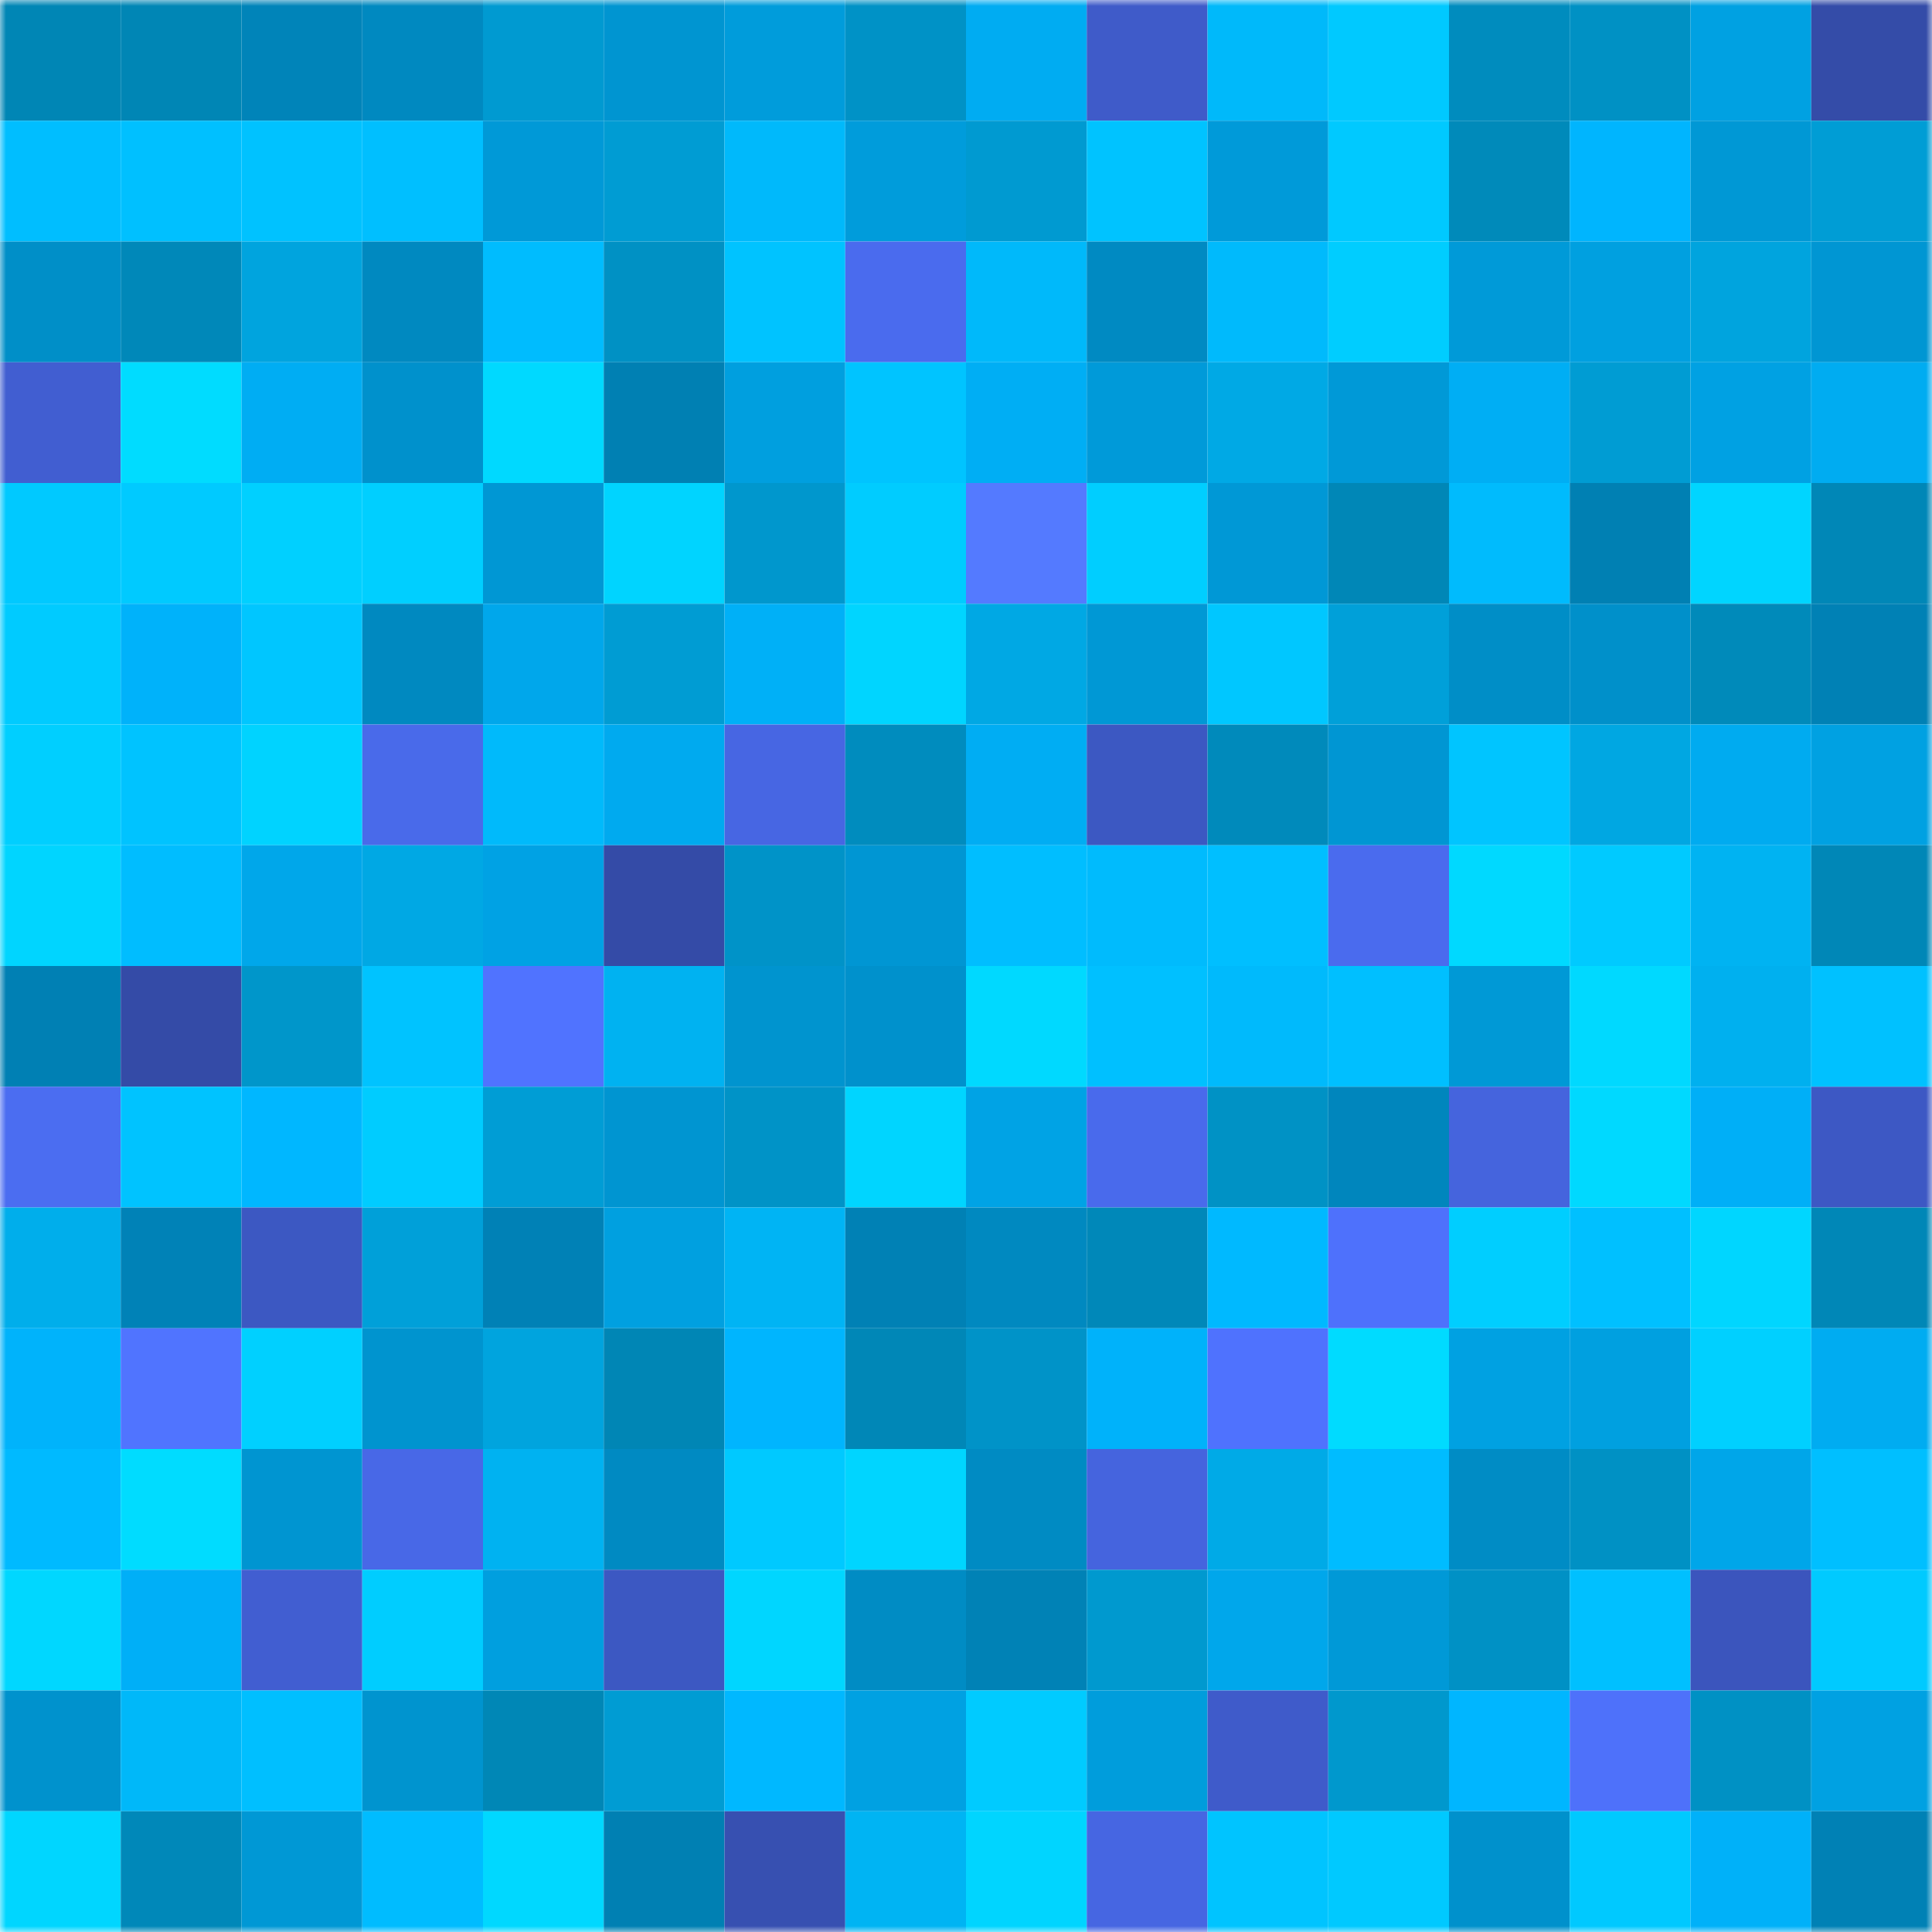 <svg viewBox="0 0 160 160" fill="none" role="img" xmlns="http://www.w3.org/2000/svg" width="240" height="240" name="ens%2Cthornsfc.eth"><mask id="1043883034" mask-type="alpha" maskUnits="userSpaceOnUse" x="0" y="0" width="160" height="160"><rect width="160" height="160" fill="#FFFFFF"></rect></mask><g mask="url(#1043883034)"><rect x="0" y="0" width="10" height="10" fill="#0086b5"></rect><rect x="10" y="0" width="10" height="10" fill="#0086b5"></rect><rect x="20" y="0" width="10" height="10" fill="#0084b9"></rect><rect x="30" y="0" width="10" height="10" fill="#0089c0"></rect><rect x="40" y="0" width="10" height="10" fill="#009ad1"></rect><rect x="50" y="0" width="10" height="10" fill="#0095d1"></rect><rect x="60" y="0" width="10" height="10" fill="#009cdb"></rect><rect x="70" y="0" width="10" height="10" fill="#0092c6"></rect><rect x="80" y="0" width="10" height="10" fill="#00acf2"></rect><rect x="90" y="0" width="10" height="10" fill="#3f5bc9"></rect><rect x="100" y="0" width="10" height="10" fill="#00b9fa"></rect><rect x="110" y="0" width="10" height="10" fill="#00c9ff"></rect><rect x="120" y="0" width="10" height="10" fill="#008cbe"></rect><rect x="130" y="0" width="10" height="10" fill="#0091c4"></rect><rect x="140" y="0" width="10" height="10" fill="#00a1e2"></rect><rect x="150" y="0" width="10" height="10" fill="#344ca8"></rect><rect x="0" y="10" width="10" height="10" fill="#00beff"></rect><rect x="10" y="10" width="10" height="10" fill="#00c0ff"></rect><rect x="20" y="10" width="10" height="10" fill="#00c2ff"></rect><rect x="30" y="10" width="10" height="10" fill="#00bfff"></rect><rect x="40" y="10" width="10" height="10" fill="#0099d7"></rect><rect x="50" y="10" width="10" height="10" fill="#009cd3"></rect><rect x="60" y="10" width="10" height="10" fill="#00b9fb"></rect><rect x="70" y="10" width="10" height="10" fill="#009cdb"></rect><rect x="80" y="10" width="10" height="10" fill="#009ad1"></rect><rect x="90" y="10" width="10" height="10" fill="#00c3ff"></rect><rect x="100" y="10" width="10" height="10" fill="#009ad9"></rect><rect x="110" y="10" width="10" height="10" fill="#00c9ff"></rect><rect x="120" y="10" width="10" height="10" fill="#008aba"></rect><rect x="130" y="10" width="10" height="10" fill="#00b5fe"></rect><rect x="140" y="10" width="10" height="10" fill="#0098d5"></rect><rect x="150" y="10" width="10" height="10" fill="#009dd5"></rect><rect x="0" y="20" width="10" height="10" fill="#008fc8"></rect><rect x="10" y="20" width="10" height="10" fill="#0088b9"></rect><rect x="20" y="20" width="10" height="10" fill="#00a4de"></rect><rect x="30" y="20" width="10" height="10" fill="#0089c0"></rect><rect x="40" y="20" width="10" height="10" fill="#00bcfe"></rect><rect x="50" y="20" width="10" height="10" fill="#0091c4"></rect><rect x="60" y="20" width="10" height="10" fill="#00c3ff"></rect><rect x="70" y="20" width="10" height="10" fill="#4a6bee"></rect><rect x="80" y="20" width="10" height="10" fill="#00b9fa"></rect><rect x="90" y="20" width="10" height="10" fill="#008ac2"></rect><rect x="100" y="20" width="10" height="10" fill="#00bafc"></rect><rect x="110" y="20" width="10" height="10" fill="#00cdff"></rect><rect x="120" y="20" width="10" height="10" fill="#009ad8"></rect><rect x="130" y="20" width="10" height="10" fill="#00a0e0"></rect><rect x="140" y="20" width="10" height="10" fill="#00a4de"></rect><rect x="150" y="20" width="10" height="10" fill="#0096d3"></rect><rect x="0" y="30" width="10" height="10" fill="#415ed1"></rect><rect x="10" y="30" width="10" height="10" fill="#00dcff"></rect><rect x="20" y="30" width="10" height="10" fill="#00adf3"></rect><rect x="30" y="30" width="10" height="10" fill="#0091cc"></rect><rect x="40" y="30" width="10" height="10" fill="#00d9ff"></rect><rect x="50" y="30" width="10" height="10" fill="#0080b3"></rect><rect x="60" y="30" width="10" height="10" fill="#009fdf"></rect><rect x="70" y="30" width="10" height="10" fill="#00c4ff"></rect><rect x="80" y="30" width="10" height="10" fill="#00aef4"></rect><rect x="90" y="30" width="10" height="10" fill="#009ad9"></rect><rect x="100" y="30" width="10" height="10" fill="#00a9e5"></rect><rect x="110" y="30" width="10" height="10" fill="#0099d7"></rect><rect x="120" y="30" width="10" height="10" fill="#00aef4"></rect><rect x="130" y="30" width="10" height="10" fill="#009cd3"></rect><rect x="140" y="30" width="10" height="10" fill="#00a1e3"></rect><rect x="150" y="30" width="10" height="10" fill="#00acf1"></rect><rect x="0" y="40" width="10" height="10" fill="#00c9ff"></rect><rect x="10" y="40" width="10" height="10" fill="#00caff"></rect><rect x="20" y="40" width="10" height="10" fill="#00d0ff"></rect><rect x="30" y="40" width="10" height="10" fill="#00cfff"></rect><rect x="40" y="40" width="10" height="10" fill="#0097d4"></rect><rect x="50" y="40" width="10" height="10" fill="#00d4ff"></rect><rect x="60" y="40" width="10" height="10" fill="#0097cd"></rect><rect x="70" y="40" width="10" height="10" fill="#00ccff"></rect><rect x="80" y="40" width="10" height="10" fill="#547aff"></rect><rect x="90" y="40" width="10" height="10" fill="#00ceff"></rect><rect x="100" y="40" width="10" height="10" fill="#0098d6"></rect><rect x="110" y="40" width="10" height="10" fill="#0087b7"></rect><rect x="120" y="40" width="10" height="10" fill="#00bbfd"></rect><rect x="130" y="40" width="10" height="10" fill="#0080b3"></rect><rect x="140" y="40" width="10" height="10" fill="#00d5ff"></rect><rect x="150" y="40" width="10" height="10" fill="#0087b7"></rect><rect x="0" y="50" width="10" height="10" fill="#00cbff"></rect><rect x="10" y="50" width="10" height="10" fill="#00b2fa"></rect><rect x="20" y="50" width="10" height="10" fill="#00c6ff"></rect><rect x="30" y="50" width="10" height="10" fill="#0089c0"></rect><rect x="40" y="50" width="10" height="10" fill="#00a7eb"></rect><rect x="50" y="50" width="10" height="10" fill="#009cd3"></rect><rect x="60" y="50" width="10" height="10" fill="#00b0f7"></rect><rect x="70" y="50" width="10" height="10" fill="#00d5ff"></rect><rect x="80" y="50" width="10" height="10" fill="#00a8e4"></rect><rect x="90" y="50" width="10" height="10" fill="#0098d5"></rect><rect x="100" y="50" width="10" height="10" fill="#00c7ff"></rect><rect x="110" y="50" width="10" height="10" fill="#00a0d9"></rect><rect x="120" y="50" width="10" height="10" fill="#008ec7"></rect><rect x="130" y="50" width="10" height="10" fill="#0090ca"></rect><rect x="140" y="50" width="10" height="10" fill="#008aba"></rect><rect x="150" y="50" width="10" height="10" fill="#0081b5"></rect><rect x="0" y="60" width="10" height="10" fill="#00cfff"></rect><rect x="10" y="60" width="10" height="10" fill="#00c3ff"></rect><rect x="20" y="60" width="10" height="10" fill="#00d3ff"></rect><rect x="30" y="60" width="10" height="10" fill="#496aea"></rect><rect x="40" y="60" width="10" height="10" fill="#00bafb"></rect><rect x="50" y="60" width="10" height="10" fill="#00aaef"></rect><rect x="60" y="60" width="10" height="10" fill="#4766e3"></rect><rect x="70" y="60" width="10" height="10" fill="#008cbe"></rect><rect x="80" y="60" width="10" height="10" fill="#00adf3"></rect><rect x="90" y="60" width="10" height="10" fill="#3c58c2"></rect><rect x="100" y="60" width="10" height="10" fill="#008abb"></rect><rect x="110" y="60" width="10" height="10" fill="#0096d3"></rect><rect x="120" y="60" width="10" height="10" fill="#00c5ff"></rect><rect x="130" y="60" width="10" height="10" fill="#00a7e2"></rect><rect x="140" y="60" width="10" height="10" fill="#00abf0"></rect><rect x="150" y="60" width="10" height="10" fill="#00a1e2"></rect><rect x="0" y="70" width="10" height="10" fill="#00d5ff"></rect><rect x="10" y="70" width="10" height="10" fill="#00bdff"></rect><rect x="20" y="70" width="10" height="10" fill="#00a7ea"></rect><rect x="30" y="70" width="10" height="10" fill="#00a8e4"></rect><rect x="40" y="70" width="10" height="10" fill="#00a2e4"></rect><rect x="50" y="70" width="10" height="10" fill="#344ba7"></rect><rect x="60" y="70" width="10" height="10" fill="#0093c8"></rect><rect x="70" y="70" width="10" height="10" fill="#0096d3"></rect><rect x="80" y="70" width="10" height="10" fill="#00beff"></rect><rect x="90" y="70" width="10" height="10" fill="#00bbfd"></rect><rect x="100" y="70" width="10" height="10" fill="#00bfff"></rect><rect x="110" y="70" width="10" height="10" fill="#4a6bee"></rect><rect x="120" y="70" width="10" height="10" fill="#00d9ff"></rect><rect x="130" y="70" width="10" height="10" fill="#00caff"></rect><rect x="140" y="70" width="10" height="10" fill="#00b3f2"></rect><rect x="150" y="70" width="10" height="10" fill="#0087b7"></rect><rect x="0" y="80" width="10" height="10" fill="#0080b4"></rect><rect x="10" y="80" width="10" height="10" fill="#344ba7"></rect><rect x="20" y="80" width="10" height="10" fill="#0096ca"></rect><rect x="30" y="80" width="10" height="10" fill="#00c3ff"></rect><rect x="40" y="80" width="10" height="10" fill="#5073ff"></rect><rect x="50" y="80" width="10" height="10" fill="#00b2f1"></rect><rect x="60" y="80" width="10" height="10" fill="#0094cf"></rect><rect x="70" y="80" width="10" height="10" fill="#0091cc"></rect><rect x="80" y="80" width="10" height="10" fill="#00d9ff"></rect><rect x="90" y="80" width="10" height="10" fill="#00c0ff"></rect><rect x="100" y="80" width="10" height="10" fill="#00bafc"></rect><rect x="110" y="80" width="10" height="10" fill="#00bfff"></rect><rect x="120" y="80" width="10" height="10" fill="#0099d6"></rect><rect x="130" y="80" width="10" height="10" fill="#00d9ff"></rect><rect x="140" y="80" width="10" height="10" fill="#00b0ef"></rect><rect x="150" y="80" width="10" height="10" fill="#00c1ff"></rect><rect x="0" y="90" width="10" height="10" fill="#4b6df1"></rect><rect x="10" y="90" width="10" height="10" fill="#00c3ff"></rect><rect x="20" y="90" width="10" height="10" fill="#00b7ff"></rect><rect x="30" y="90" width="10" height="10" fill="#00ccff"></rect><rect x="40" y="90" width="10" height="10" fill="#009dd5"></rect><rect x="50" y="90" width="10" height="10" fill="#0095d1"></rect><rect x="60" y="90" width="10" height="10" fill="#0093c7"></rect><rect x="70" y="90" width="10" height="10" fill="#00d5ff"></rect><rect x="80" y="90" width="10" height="10" fill="#00a3e5"></rect><rect x="90" y="90" width="10" height="10" fill="#496aec"></rect><rect x="100" y="90" width="10" height="10" fill="#0092c5"></rect><rect x="110" y="90" width="10" height="10" fill="#0086bd"></rect><rect x="120" y="90" width="10" height="10" fill="#4564dd"></rect><rect x="130" y="90" width="10" height="10" fill="#00d9ff"></rect><rect x="140" y="90" width="10" height="10" fill="#00aff7"></rect><rect x="150" y="90" width="10" height="10" fill="#3d58c4"></rect><rect x="0" y="100" width="10" height="10" fill="#00aeeb"></rect><rect x="10" y="100" width="10" height="10" fill="#0082b7"></rect><rect x="20" y="100" width="10" height="10" fill="#3c58c2"></rect><rect x="30" y="100" width="10" height="10" fill="#00a0d9"></rect><rect x="40" y="100" width="10" height="10" fill="#0081b6"></rect><rect x="50" y="100" width="10" height="10" fill="#00a0e0"></rect><rect x="60" y="100" width="10" height="10" fill="#00b4f4"></rect><rect x="70" y="100" width="10" height="10" fill="#0081b5"></rect><rect x="80" y="100" width="10" height="10" fill="#0089c0"></rect><rect x="90" y="100" width="10" height="10" fill="#0088b9"></rect><rect x="100" y="100" width="10" height="10" fill="#00b9ff"></rect><rect x="110" y="100" width="10" height="10" fill="#4e71fc"></rect><rect x="120" y="100" width="10" height="10" fill="#00ceff"></rect><rect x="130" y="100" width="10" height="10" fill="#00c0ff"></rect><rect x="140" y="100" width="10" height="10" fill="#00d6ff"></rect><rect x="150" y="100" width="10" height="10" fill="#0087b7"></rect><rect x="0" y="110" width="10" height="10" fill="#00b3fb"></rect><rect x="10" y="110" width="10" height="10" fill="#5074ff"></rect><rect x="20" y="110" width="10" height="10" fill="#00d0ff"></rect><rect x="30" y="110" width="10" height="10" fill="#0094cf"></rect><rect x="40" y="110" width="10" height="10" fill="#00a4de"></rect><rect x="50" y="110" width="10" height="10" fill="#0086b5"></rect><rect x="60" y="110" width="10" height="10" fill="#00b5fe"></rect><rect x="70" y="110" width="10" height="10" fill="#0087b7"></rect><rect x="80" y="110" width="10" height="10" fill="#0093c8"></rect><rect x="90" y="110" width="10" height="10" fill="#00b2fa"></rect><rect x="100" y="110" width="10" height="10" fill="#4f72fe"></rect><rect x="110" y="110" width="10" height="10" fill="#00dbff"></rect><rect x="120" y="110" width="10" height="10" fill="#00a1e2"></rect><rect x="130" y="110" width="10" height="10" fill="#00a0e0"></rect><rect x="140" y="110" width="10" height="10" fill="#00d0ff"></rect><rect x="150" y="110" width="10" height="10" fill="#00acf1"></rect><rect x="0" y="120" width="10" height="10" fill="#00baff"></rect><rect x="10" y="120" width="10" height="10" fill="#00dcff"></rect><rect x="20" y="120" width="10" height="10" fill="#0095d1"></rect><rect x="30" y="120" width="10" height="10" fill="#4868e7"></rect><rect x="40" y="120" width="10" height="10" fill="#00b2f1"></rect><rect x="50" y="120" width="10" height="10" fill="#008ac2"></rect><rect x="60" y="120" width="10" height="10" fill="#00c9ff"></rect><rect x="70" y="120" width="10" height="10" fill="#00d5ff"></rect><rect x="80" y="120" width="10" height="10" fill="#008bc3"></rect><rect x="90" y="120" width="10" height="10" fill="#4564de"></rect><rect x="100" y="120" width="10" height="10" fill="#00aae7"></rect><rect x="110" y="120" width="10" height="10" fill="#00bcff"></rect><rect x="120" y="120" width="10" height="10" fill="#008cc5"></rect><rect x="130" y="120" width="10" height="10" fill="#0091c4"></rect><rect x="140" y="120" width="10" height="10" fill="#00a6e9"></rect><rect x="150" y="120" width="10" height="10" fill="#00bfff"></rect><rect x="0" y="130" width="10" height="10" fill="#00d7ff"></rect><rect x="10" y="130" width="10" height="10" fill="#00aff7"></rect><rect x="20" y="130" width="10" height="10" fill="#415ed1"></rect><rect x="30" y="130" width="10" height="10" fill="#00cdff"></rect><rect x="40" y="130" width="10" height="10" fill="#009fdf"></rect><rect x="50" y="130" width="10" height="10" fill="#3c58c2"></rect><rect x="60" y="130" width="10" height="10" fill="#00d6ff"></rect><rect x="70" y="130" width="10" height="10" fill="#008cc4"></rect><rect x="80" y="130" width="10" height="10" fill="#0082b6"></rect><rect x="90" y="130" width="10" height="10" fill="#0099cf"></rect><rect x="100" y="130" width="10" height="10" fill="#00a7eb"></rect><rect x="110" y="130" width="10" height="10" fill="#0099d7"></rect><rect x="120" y="130" width="10" height="10" fill="#0091c5"></rect><rect x="130" y="130" width="10" height="10" fill="#00c0ff"></rect><rect x="140" y="130" width="10" height="10" fill="#3b55bd"></rect><rect x="150" y="130" width="10" height="10" fill="#00caff"></rect><rect x="0" y="140" width="10" height="10" fill="#0092cd"></rect><rect x="10" y="140" width="10" height="10" fill="#00b8f9"></rect><rect x="20" y="140" width="10" height="10" fill="#00bfff"></rect><rect x="30" y="140" width="10" height="10" fill="#0094cf"></rect><rect x="40" y="140" width="10" height="10" fill="#0087b6"></rect><rect x="50" y="140" width="10" height="10" fill="#009cd3"></rect><rect x="60" y="140" width="10" height="10" fill="#00b8ff"></rect><rect x="70" y="140" width="10" height="10" fill="#00a1e2"></rect><rect x="80" y="140" width="10" height="10" fill="#00cbff"></rect><rect x="90" y="140" width="10" height="10" fill="#009ddc"></rect><rect x="100" y="140" width="10" height="10" fill="#3f5bca"></rect><rect x="110" y="140" width="10" height="10" fill="#0098cd"></rect><rect x="120" y="140" width="10" height="10" fill="#00b6ff"></rect><rect x="130" y="140" width="10" height="10" fill="#4e71fa"></rect><rect x="140" y="140" width="10" height="10" fill="#0091c4"></rect><rect x="150" y="140" width="10" height="10" fill="#00a1e2"></rect><rect x="0" y="150" width="10" height="10" fill="#00d6ff"></rect><rect x="10" y="150" width="10" height="10" fill="#0088b9"></rect><rect x="20" y="150" width="10" height="10" fill="#0098d5"></rect><rect x="30" y="150" width="10" height="10" fill="#00bcff"></rect><rect x="40" y="150" width="10" height="10" fill="#00d8ff"></rect><rect x="50" y="150" width="10" height="10" fill="#0080b3"></rect><rect x="60" y="150" width="10" height="10" fill="#3750b1"></rect><rect x="70" y="150" width="10" height="10" fill="#00b4f3"></rect><rect x="80" y="150" width="10" height="10" fill="#00d5ff"></rect><rect x="90" y="150" width="10" height="10" fill="#4666e2"></rect><rect x="100" y="150" width="10" height="10" fill="#00c4ff"></rect><rect x="110" y="150" width="10" height="10" fill="#00c9ff"></rect><rect x="120" y="150" width="10" height="10" fill="#0091cc"></rect><rect x="130" y="150" width="10" height="10" fill="#00c9ff"></rect><rect x="140" y="150" width="10" height="10" fill="#00b1f9"></rect><rect x="150" y="150" width="10" height="10" fill="#0081b5"></rect></g></svg>